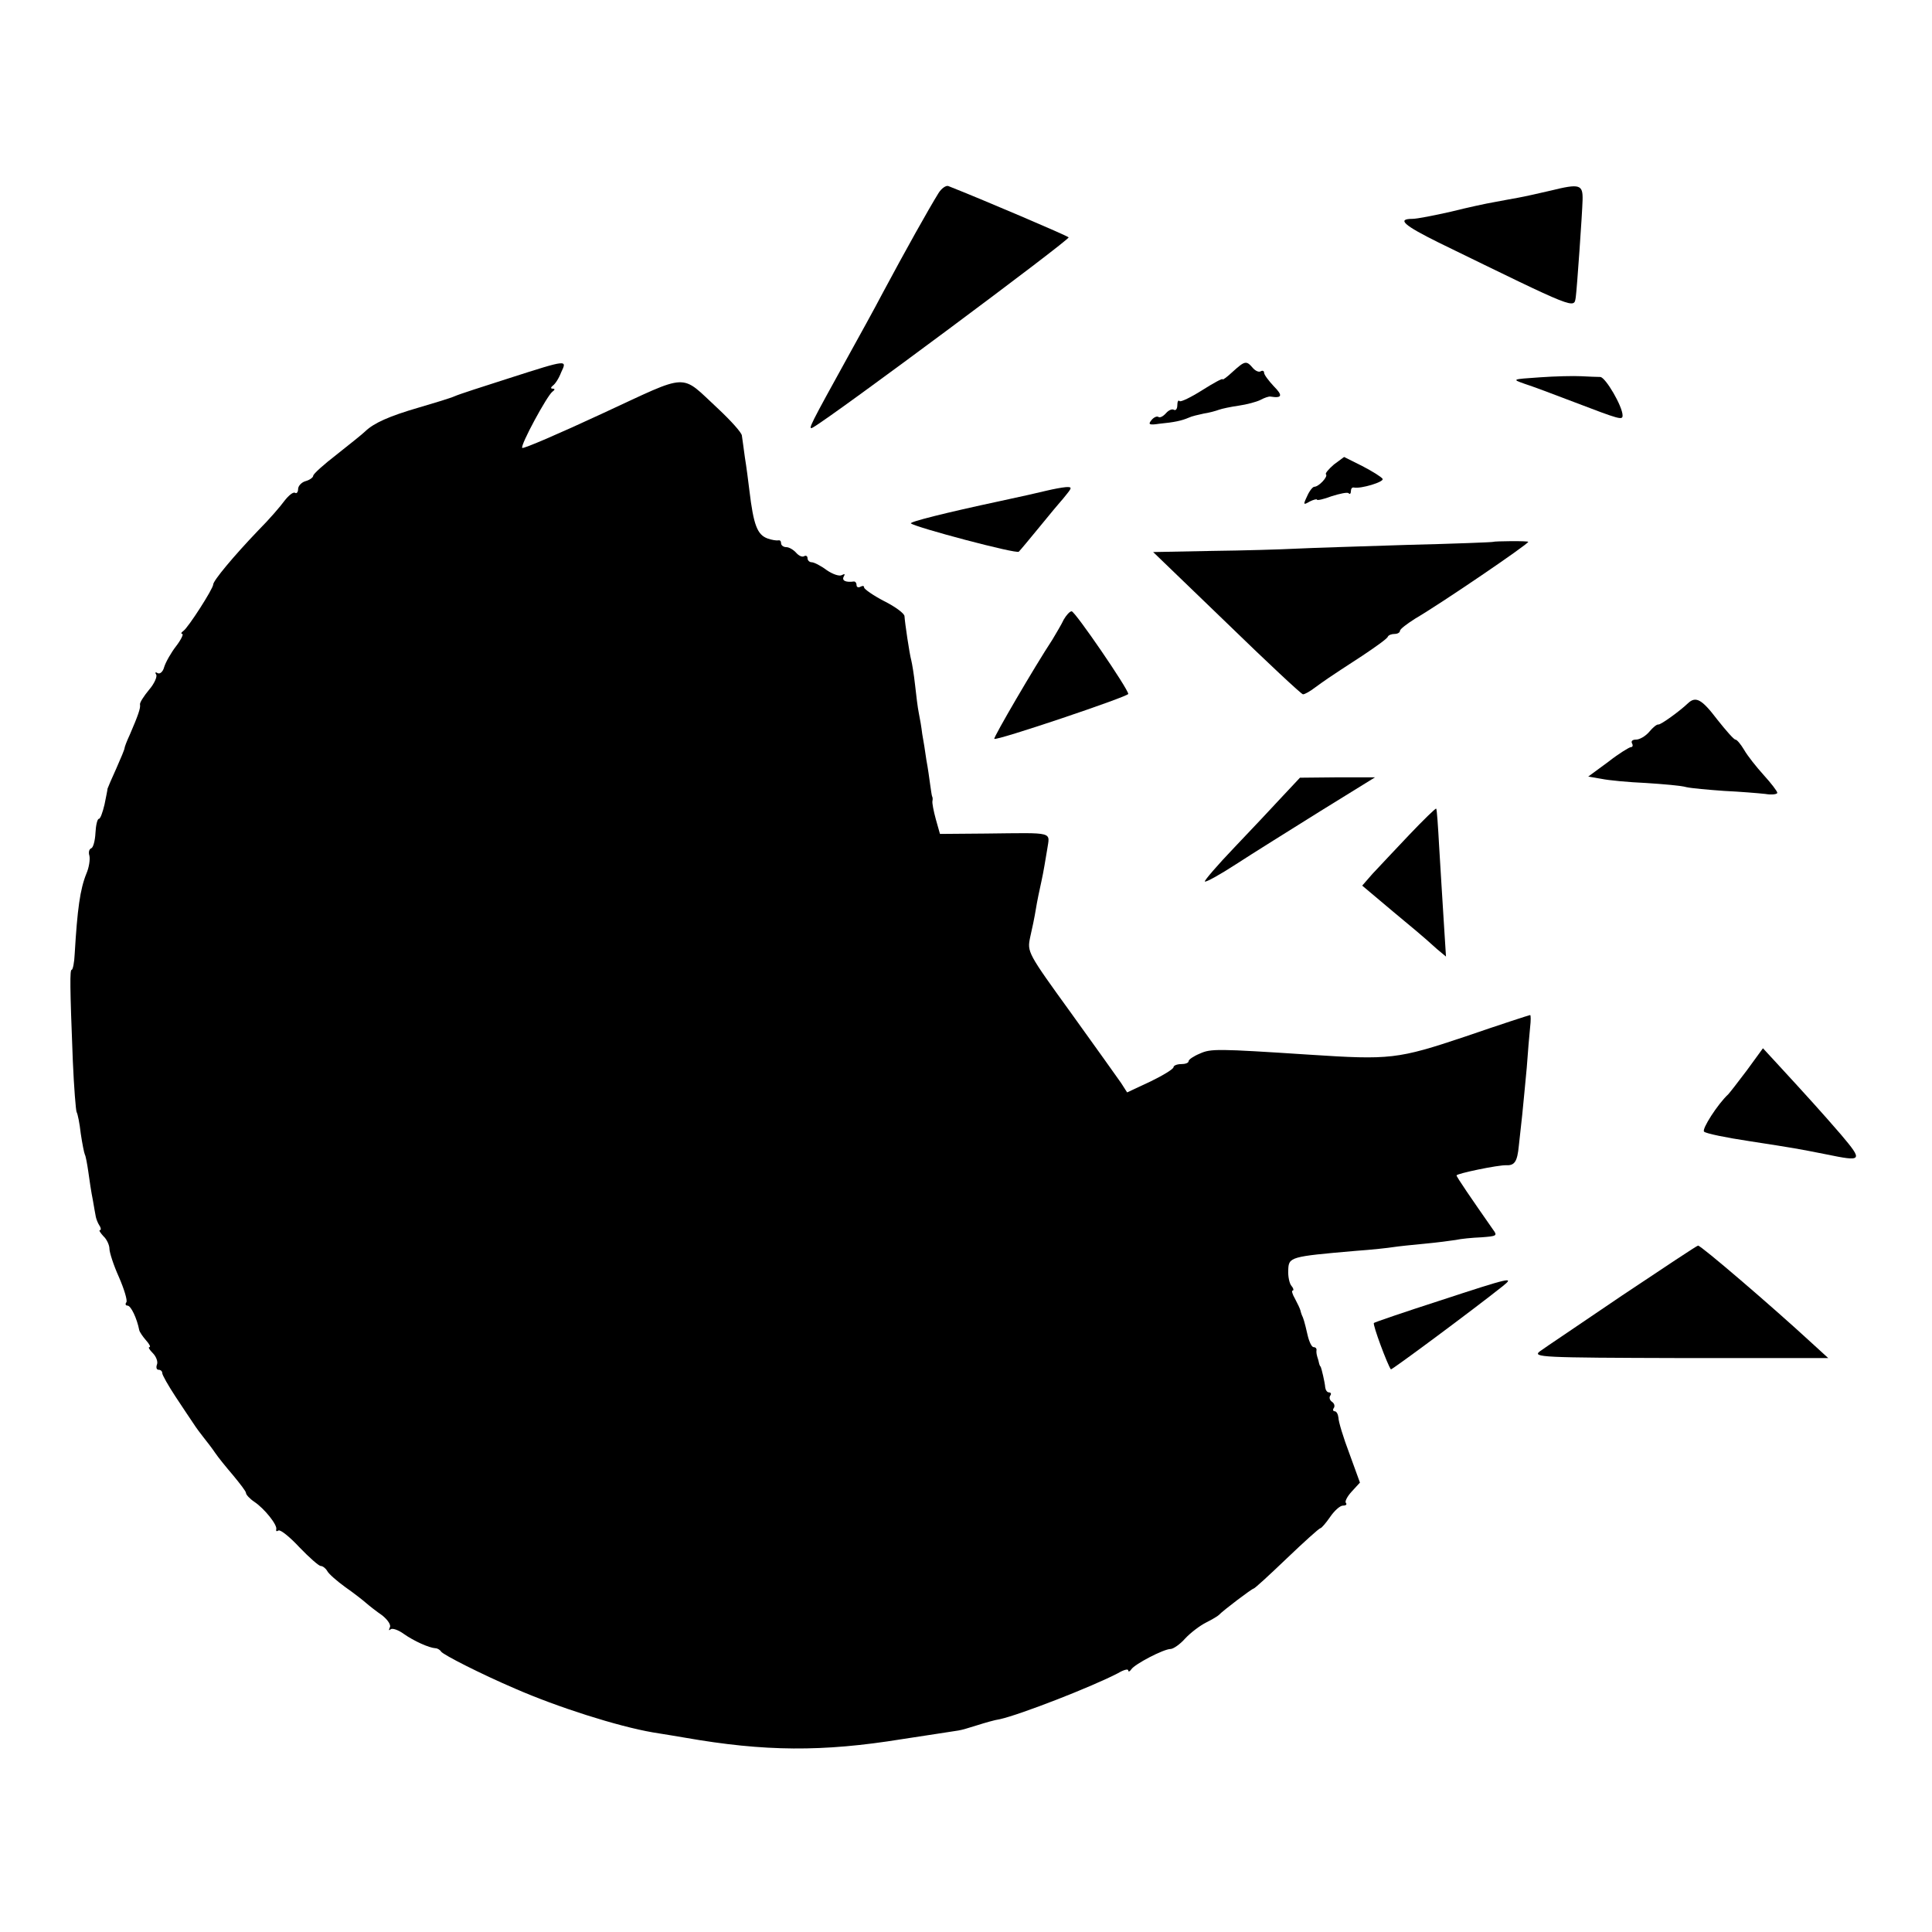 <?xml version="1.0" standalone="no"?>
<!DOCTYPE svg PUBLIC "-//W3C//DTD SVG 20010904//EN"
 "http://www.w3.org/TR/2001/REC-SVG-20010904/DTD/svg10.dtd">
<svg version="1.0" xmlns="http://www.w3.org/2000/svg"
 width="512pt" height="512pt" viewBox="0 0 512 512"
 preserveAspectRatio="xMidYMid meet">
<g transform="translate(0,512) scale(0.1,-0.1)"
fill="#000000" stroke="none">
<path d="M2487 4608 c-26 -42 -86 -149 -147 -263 -23 -44 -64 -118 -90 -165
-102 -185 -111 -201 -96 -193 52 29 683 499 678 504 -5 5 -230 101 -319 136
-6 2 -18 -6 -26 -19z"/>
<path d="M4110 4615 c-30 -7 -70 -16 -87 -19 -18 -3 -48 -9 -65 -12 -18 -3
-69 -14 -113 -25 -44 -10 -90 -19 -102 -19 -42 0 -23 -17 70 -63 369 -180 358
-176 363 -144 3 21 17 220 18 257 1 41 -7 44 -84 25z"/>
<path d="M1350 4118 c-69 -22 -134 -43 -145 -48 -11 -5 -54 -18 -95 -30 -79
-23 -119 -41 -142 -63 -7 -7 -41 -34 -75 -61 -35 -27 -63 -52 -63 -57 0 -4 -9
-11 -20 -14 -11 -3 -20 -13 -20 -21 0 -8 -4 -13 -8 -10 -5 3 -17 -7 -28 -21
-10 -14 -41 -50 -69 -78 -67 -70 -120 -134 -120 -144 0 -11 -66 -114 -79 -123
-6 -4 -7 -8 -3 -8 4 0 -3 -15 -16 -32 -14 -18 -28 -43 -32 -56 -3 -12 -11 -19
-17 -16 -6 4 -8 2 -4 -4 3 -5 -5 -24 -19 -40 -14 -17 -25 -34 -24 -39 2 -9 -5
-29 -27 -80 -8 -17 -14 -33 -14 -36 0 -3 -10 -27 -22 -54 -12 -26 -22 -50 -23
-53 0 -3 -4 -22 -8 -42 -5 -21 -11 -38 -15 -38 -4 0 -8 -17 -9 -37 -1 -21 -6
-39 -11 -41 -6 -2 -8 -11 -5 -20 2 -10 -1 -31 -8 -47 -17 -42 -24 -95 -31
-212 -1 -24 -5 -43 -8 -43 -5 0 -5 -41 3 -242 3 -70 8 -131 10 -135 3 -5 8
-30 11 -57 4 -27 9 -52 11 -56 2 -3 6 -24 9 -45 3 -22 8 -56 12 -75 3 -19 7
-39 8 -45 1 -5 5 -16 9 -22 5 -7 5 -13 2 -13 -4 0 1 -7 9 -16 9 -8 16 -24 16
-33 0 -10 11 -44 25 -75 14 -32 23 -62 20 -67 -4 -5 -2 -9 3 -9 9 0 25 -34 31
-65 1 -5 10 -18 18 -27 9 -10 13 -18 9 -18 -4 0 0 -7 9 -16 9 -9 14 -23 11
-30 -3 -8 -1 -14 4 -14 6 0 10 -4 10 -9 0 -5 16 -33 35 -62 20 -30 41 -62 48
-72 7 -11 19 -27 27 -37 8 -10 22 -28 30 -40 8 -12 30 -39 48 -60 18 -22 34
-42 34 -47 0 -4 10 -15 22 -23 27 -18 62 -62 58 -73 -1 -5 1 -6 6 -3 5 3 30
-17 56 -45 26 -27 51 -49 56 -49 5 0 13 -6 17 -13 4 -8 26 -27 48 -43 23 -16
47 -35 55 -42 8 -7 27 -22 43 -33 15 -12 24 -26 20 -32 -3 -7 -3 -9 2 -5 4 4
20 -1 35 -12 27 -19 67 -37 84 -38 5 0 12 -4 15 -9 7 -9 105 -59 196 -98 112
-49 272 -100 365 -116 30 -5 69 -11 85 -14 211 -37 365 -38 575 -4 74 11 142
22 150 23 8 1 31 8 50 14 19 6 46 14 60 16 54 12 244 86 313 122 15 9 27 12
27 7 0 -4 4 -3 8 3 9 14 86 54 104 54 7 0 25 12 39 28 14 15 39 34 55 42 16 8
31 17 34 20 11 12 88 70 92 70 3 0 42 36 88 80 46 44 86 80 89 80 3 0 15 14
26 30 11 16 26 30 34 30 8 0 11 3 8 7 -4 3 3 17 15 30 l22 24 -28 77 c-16 42
-29 85 -29 95 -1 9 -5 17 -10 17 -4 0 -6 4 -2 9 3 5 1 12 -5 16 -6 4 -8 11 -5
16 4 5 2 9 -3 9 -5 0 -9 6 -10 13 -1 14 -10 51 -12 55 -2 1 -4 7 -5 12 -1 6
-4 13 -5 18 -1 4 -2 10 -1 15 0 4 -3 7 -8 7 -5 0 -12 15 -16 33 -8 35 -11 44
-15 52 -1 3 -3 8 -4 13 -1 4 -7 17 -14 30 -7 12 -10 22 -6 22 3 0 2 6 -4 13
-5 6 -9 25 -8 41 1 35 5 36 178 51 43 3 88 8 100 10 13 2 50 6 83 9 33 3 70 8
83 10 13 3 43 6 68 7 40 3 43 4 31 20 -58 83 -97 140 -97 144 0 5 111 28 132
27 22 -1 29 10 33 51 2 18 6 55 9 82 3 28 8 84 12 125 3 41 7 90 9 108 2 17 2
32 0 32 -2 0 -79 -25 -172 -57 -179 -60 -199 -62 -413 -48 -245 16 -261 16
-290 3 -17 -7 -30 -16 -30 -20 0 -5 -9 -8 -20 -8 -11 0 -20 -4 -20 -8 0 -5
-28 -22 -61 -38 l-62 -29 -16 25 c-9 13 -69 97 -133 186 -115 159 -116 161
-108 200 5 21 12 55 15 74 3 19 10 53 15 75 5 22 11 59 15 83 7 49 23 45 -162
43 l-122 -1 -11 39 c-6 22 -10 43 -9 48 1 4 1 10 -1 13 -1 3 -3 17 -5 31 -2
15 -6 44 -10 65 -3 22 -8 53 -11 69 -2 17 -6 41 -9 55 -3 14 -7 48 -10 75 -3
28 -8 57 -10 65 -5 18 -17 100 -18 117 0 7 -24 25 -54 40 -29 15 -53 32 -53
36 0 5 -4 5 -10 2 -5 -3 -10 -1 -10 4 0 6 -3 10 -7 10 -21 -3 -33 2 -27 13 4
7 3 8 -5 4 -6 -4 -24 2 -40 13 -16 12 -34 21 -40 21 -6 0 -11 5 -11 11 0 5 -4
8 -9 5 -5 -3 -14 1 -21 9 -7 8 -19 15 -26 15 -8 0 -14 5 -14 10 0 6 -3 9 -7 8
-5 -1 -18 1 -29 5 -27 10 -37 35 -48 127 -3 25 -8 64 -12 88 -3 24 -7 50 -8
58 -1 8 -29 39 -62 70 -104 96 -72 97 -308 -12 -114 -53 -209 -94 -212 -91 -6
6 66 139 80 149 7 5 7 8 1 8 -6 0 -6 3 0 8 6 4 16 19 22 35 16 34 19 35 -137
-15z"/>
<path d="M3267 4135 c-15 -14 -27 -23 -27 -20 0 3 -24 -10 -54 -29 -30 -19
-57 -32 -60 -29 -3 4 -6 -1 -6 -11 0 -9 -4 -15 -9 -12 -5 3 -14 -1 -21 -9 -7
-8 -16 -13 -20 -10 -4 3 -13 -1 -19 -9 -9 -11 -5 -13 21 -9 41 4 59 8 78 16 8
4 26 8 40 11 14 2 32 7 40 10 8 3 32 8 53 11 21 3 47 10 57 15 11 6 23 10 27
9 31 -5 33 3 9 27 -14 15 -26 31 -26 36 0 5 -4 7 -9 4 -5 -3 -14 1 -21 9 -17
20 -21 19 -53 -10z"/>
<path d="M4080 4120 c-73 -5 -74 -5 -40 -17 19 -6 78 -28 130 -48 123 -47 130
-49 130 -36 0 24 -45 101 -59 102 -9 0 -32 1 -51 2 -19 1 -69 0 -110 -3z"/>
<path d="M3535 3889 c-14 -12 -24 -24 -21 -26 6 -6 -19 -33 -31 -33 -4 0 -13
-11 -19 -25 -11 -23 -10 -24 7 -14 10 5 19 7 19 5 0 -3 18 1 39 9 22 7 42 11
45 8 3 -4 6 -1 6 5 0 7 3 11 8 10 18 -4 81 15 76 23 -3 5 -27 20 -54 34 l-48
24 -27 -20z"/>
<path d="M2775 3820 c-16 -4 -73 -17 -125 -28 -145 -31 -240 -55 -236 -59 10
-10 281 -82 286 -75 4 4 29 34 56 67 27 33 51 62 54 65 3 3 11 13 19 23 12 15
11 17 -5 16 -11 -1 -32 -5 -49 -9z"/>
<path d="M3957 3684 c-1 -1 -103 -5 -227 -8 -124 -4 -256 -8 -295 -10 -38 -2
-139 -5 -224 -6 l-155 -3 195 -188 c107 -104 198 -189 202 -189 5 0 19 8 32
18 25 18 28 21 125 84 36 24 67 46 68 51 2 4 10 7 18 7 8 0 14 4 14 8 0 5 19
19 41 33 67 39 299 197 299 203 0 3 -90 2 -93 0z"/>
<path d="M2819 3478 c-6 -13 -20 -36 -30 -53 -48 -73 -157 -260 -154 -263 5
-6 355 112 355 119 0 13 -141 219 -150 219 -5 0 -14 -10 -21 -22z"/>
<path d="M4473 3256 c-22 -21 -72 -57 -78 -56 -4 1 -15 -8 -24 -19 -10 -12
-26 -21 -35 -21 -10 0 -14 -4 -11 -10 3 -5 2 -10 -3 -10 -4 0 -32 -17 -60 -39
l-53 -39 35 -6 c19 -4 72 -9 118 -11 46 -3 94 -7 107 -11 13 -3 58 -7 100 -10
42 -2 91 -6 109 -8 17 -3 32 -1 32 3 0 4 -16 25 -36 47 -19 21 -43 51 -52 67
-9 15 -19 27 -23 27 -4 0 -25 24 -48 53 -41 54 -57 63 -78 43z"/>
<path d="M3400 3011 c-25 -27 -82 -88 -128 -136 -46 -48 -81 -89 -79 -91 2 -3
40 18 83 46 43 28 144 91 224 141 l144 89 -99 0 -100 -1 -45 -48z"/>
<path d="M3734 2907 c-38 -40 -81 -86 -97 -103 l-27 -31 82 -69 c46 -38 85
-71 88 -74 3 -3 16 -14 28 -25 l24 -20 -6 95 c-3 52 -9 140 -12 195 -3 54 -6
101 -8 102 -1 2 -34 -30 -72 -70z"/>
<path d="M4629 2283 c-24 -32 -46 -60 -49 -63 -28 -26 -71 -93 -64 -99 5 -5
59 -16 119 -25 123 -19 128 -20 204 -35 97 -20 99 -18 40 52 -51 59 -90 102
-171 190 l-36 39 -43 -59z"/>
<path d="M4299 1687 c-107 -73 -206 -139 -218 -148 -21 -16 4 -17 371 -18
l393 0 -46 42 c-102 94 -292 257 -299 256 -3 0 -93 -60 -201 -132z"/>
<path d="M3815 1673 c-93 -30 -172 -57 -174 -59 -4 -4 36 -111 45 -123 2 -2
214 155 297 221 31 25 21 23 -168 -39z"/>
</g>
</svg>
